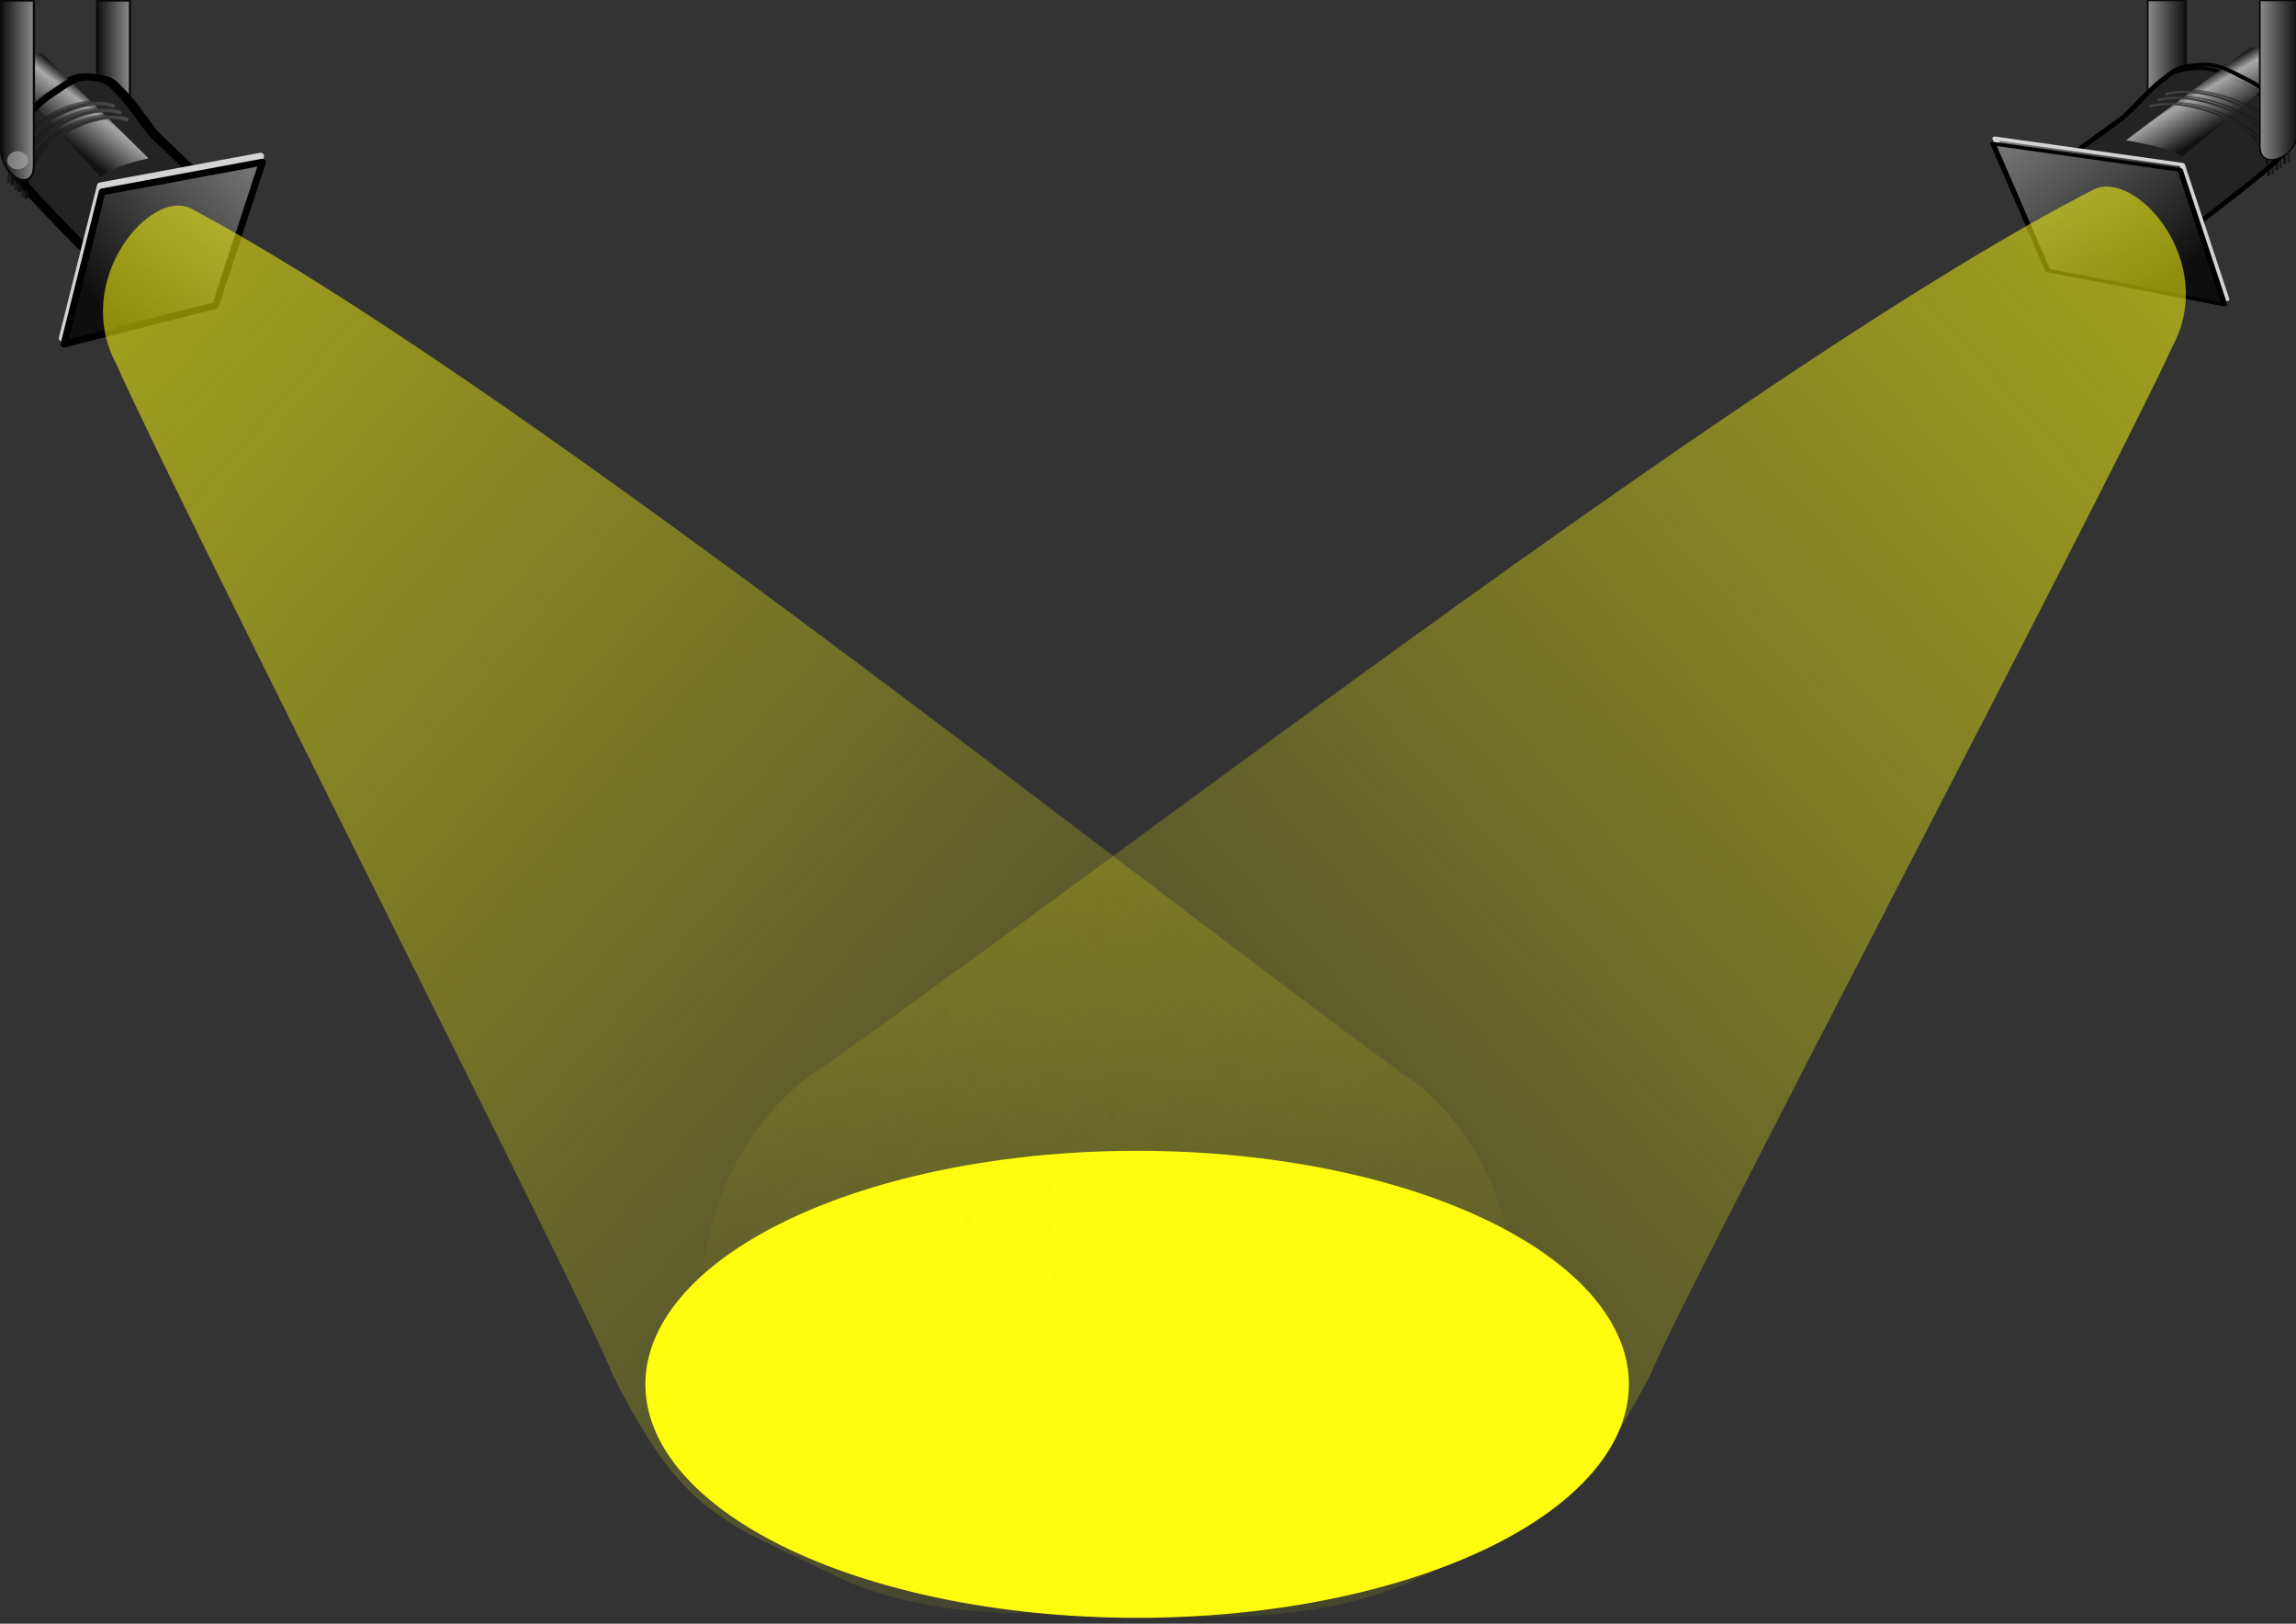 <?xml version="1.0"?><svg width="1122.52" height="793.701" xmlns="http://www.w3.org/2000/svg" xmlns:xlink="http://www.w3.org/1999/xlink">
 <rect width="100%" height="100%" fill="#333333" stroke="none"/>
 <title>Shing Bright In the Sptolight</title>
 <defs>
  <linearGradient id="linearGradient5098">
   <stop stop-color="#fffc0d" stop-opacity="0.546" id="stop5100" offset="0"/>
   <stop stop-color="#fffc0d" stop-opacity="0" id="stop5102" offset="1"/>
  </linearGradient>
  <linearGradient id="linearGradient3118">
   <stop stop-color="#0e0e0e" offset="0" id="stop3120"/>
   <stop stop-color="#c7c7c7" id="stop3124" offset="0.765"/>
   <stop stop-color="#151515" offset="1" id="stop3122"/>
  </linearGradient>
  <linearGradient id="linearGradient3091">
   <stop stop-color="#0e0e0e" id="stop3093" offset="0"/>
   <stop stop-color="#8b8b8b" id="stop3095" offset="1"/>
  </linearGradient>
  <linearGradient y2="0.5" x2="1" y1="0.5" x1="0" id="linearGradient4193" xlink:href="#linearGradient3091"/>
  <linearGradient y2="0.361" x2="0.634" y1="0.663" x1="0.361" id="linearGradient4195" xlink:href="#linearGradient3118"/>
  <linearGradient y2="0.5" x2="4.206" y1="0.5" x1="-0.07" id="linearGradient4197" xlink:href="#linearGradient3091"/>
  <linearGradient y2="0.5" x2="4.206" y1="0.5" x1="-0.07" id="linearGradient4199" xlink:href="#linearGradient3118"/>
  <linearGradient y2="0.5" x2="4.206" y1="0.5" x1="-0.07" id="linearGradient4201" xlink:href="#linearGradient3091"/>
  <linearGradient y2="0.5" x2="4.206" y1="0.5" x1="-0.07" id="linearGradient4203" xlink:href="#linearGradient3118"/>
  <linearGradient y2="0.5" x2="4.206" y1="0.5" x1="-0.07" id="linearGradient4205" xlink:href="#linearGradient3091"/>
  <linearGradient y2="0.5" x2="4.206" y1="0.5" x1="-0.07" id="linearGradient4207" xlink:href="#linearGradient3118"/>
  <linearGradient y2="-0.059" x2="1.188" y1="0.772" x1="0.17" id="linearGradient4209" xlink:href="#linearGradient3091"/>
  <linearGradient y2="-0.059" x2="1.188" y1="0.772" x1="0.17" id="linearGradient4211" xlink:href="#linearGradient3091"/>
  <linearGradient y2="0.5" x2="1" y1="0.5" x1="0" id="linearGradient4213" xlink:href="#linearGradient3091"/>
  <linearGradient y2="0.913" x2="0.916" y1="0.109" x1="-0.023" id="linearGradient5104" xlink:href="#linearGradient5098"/>
  <linearGradient y2="0.5" x2="0" y1="0.5" x1="1" id="svg_17" xlink:href="#linearGradient3091"/>
  <linearGradient y2="-0.059" x2="-0.188" y1="0.772" x1="0.83" id="svg_18" xlink:href="#linearGradient3091"/>
  <linearGradient y2="-0.059" x2="-0.188" y1="0.772" x1="0.83" id="svg_19" xlink:href="#linearGradient3091"/>
  <linearGradient y2="0.5" x2="-3.206" y1="0.5" x1="1.07" id="svg_20" xlink:href="#linearGradient3118"/>
  <linearGradient y2="0.5" x2="-3.206" y1="0.5" x1="1.07" id="svg_21" xlink:href="#linearGradient3091"/>
  <linearGradient y2="0.5" x2="-3.206" y1="0.5" x1="1.07" id="svg_22" xlink:href="#linearGradient3118"/>
  <linearGradient y2="0.5" x2="-3.206" y1="0.5" x1="1.07" id="svg_23" xlink:href="#linearGradient3091"/>
  <linearGradient y2="0.5" x2="-3.206" y1="0.5" x1="1.07" id="svg_24" xlink:href="#linearGradient3118"/>
  <linearGradient y2="0.5" x2="-3.206" y1="0.5" x1="1.07" id="svg_25" xlink:href="#linearGradient3091"/>
  <linearGradient y2="0.361" x2="0.366" y1="0.663" x1="0.639" id="svg_26" xlink:href="#linearGradient3118"/>
  <linearGradient y2="0.5" x2="0" y1="0.5" x1="1" id="svg_27" xlink:href="#linearGradient3091"/>
  <linearGradient y2="0.913" x2="0.084" y1="0.109" x1="1.023" id="svg_29" xlink:href="#linearGradient5098"/>
 </defs>
 <g>
  <title>Layer 1</title>
  <g transform="matrix(1.677, 0, 0, 1.677, -72.09, -213.217)" id="g4174">
   <path fill="url(#linearGradient4193)" fill-rule="evenodd" stroke="#0a0a0a" stroke-width="0.651" stroke-linecap="round" stroke-linejoin="round" marker-start="none" marker-mid="none" marker-end="none" stroke-miterlimit="4" stroke-dashoffset="0" id="path3261" d="m71.31,127.274l0,8.344l0,16.344l0,20l0.125,0c0.179,1.683 0.948,3.547 2.188,5.094c2.203,2.749 5.088,3.43 6.469,1.531c0.496,-0.682 0.724,-1.595 0.719,-2.625l0.062,0l0,-20l0,-16.344l0,-12.344l-9.562,0z"/>
   <path opacity="0.579" fill="#b6b6b6" fill-rule="evenodd" stroke-width="4.403" stroke-linecap="round" stroke-linejoin="round" marker-start="none" marker-mid="none" marker-end="none" stroke-miterlimit="4" stroke-dashoffset="0" id="path3229" d="m81.845,176.033a1.724,1.486 0 1 1 -3.447,-4.302a1.724,1.486 0 1 1 3.447,4.302z"/>
   <path fill="#232323" fill-rule="evenodd" stroke="#000000" stroke-width="2" stroke-linecap="round" stroke-linejoin="round" stroke-miterlimit="4" d="m47.252,177.458c-1.097,-4.833 -1.355,-8.169 0.406,-12.258c2.012,-4.672 5.618,-8.273 9.717,-10.931c4.193,-2.718 6.997,-5.327 12.028,-4.643c5.271,0.717 5.273,1.285 8.777,4.86c3.168,3.232 6.975,9.286 9.542,12.126c5.03,4.794 10.059,9.588 15.089,14.382c-3.062,-0.266 -15.823,3.13 -19.583,5.316c-7.355,8.265 -9.383,9.613 -12.251,17.312c-8.497,-8.974 -23.308,-23.251 -23.724,-26.164z" id="path3105"/>
   <path opacity="0.8" fill="url(#linearGradient4195)" fill-rule="evenodd" stroke-width="1px" d="m55.317,142.734l30.97,30.554c-6.294,1.466 -10.725,2.813 -14.057,5.367l-27.921,-30.718c1.671,-0.786 4.327,-3.328 5.412,-3.999c1.09,-0.675 2.028,-0.576 3.336,-1.058c1.032,-0.381 0.912,-0.059 2.261,-0.146z" id="path3108"/>
   <path opacity="0.579" fill="none" fill-opacity="0.75" fill-rule="evenodd" stroke="url(#linearGradient4197)" stroke-width="1px" d="m47.616,182.59c0.017,-9.3 4.563,-14.237 7.188,-16.43c5.782,-4.829 15.451,-9.075 22.544,-6.574" id="path3144"/>
   <path fill="none" fill-opacity="0.75" fill-rule="evenodd" stroke="url(#linearGradient4199)" stroke-width="1px" id="path3188" d="m48.626,183.095c0.017,-9.3 4.563,-14.237 7.188,-16.43c5.782,-4.829 15.451,-9.075 22.544,-6.574"/>
   <path opacity="0.579" fill="none" fill-opacity="0.75" fill-rule="evenodd" stroke="url(#linearGradient4201)" stroke-width="1px" id="path3194" d="m49.616,184.59c0.017,-9.3 4.563,-14.237 7.188,-16.43c5.782,-4.829 15.451,-9.075 22.544,-6.574"/>
   <path fill="none" fill-opacity="0.75" fill-rule="evenodd" stroke="url(#linearGradient4203)" stroke-width="1px" d="m50.626,185.095c0.017,-9.3 4.563,-14.237 7.188,-16.43c5.782,-4.829 15.451,-9.075 22.544,-6.574" id="path3196"/>
   <path opacity="0.579" fill="none" fill-opacity="0.75" fill-rule="evenodd" stroke="url(#linearGradient4205)" stroke-width="1px" d="m45.616,180.59c0.017,-9.3 4.563,-14.237 7.188,-16.43c5.782,-4.829 15.451,-9.075 22.544,-6.574" id="path3202"/>
   <path fill="none" fill-opacity="0.75" fill-rule="evenodd" stroke="url(#linearGradient4207)" stroke-width="1px" id="path3204" d="m46.626,181.095c0.017,-9.3 4.563,-14.237 7.188,-16.43c5.782,-4.829 15.451,-9.075 22.544,-6.574"/>
   <path fill="none" fill-rule="evenodd" stroke="#000000" stroke-width="2" stroke-linecap="round" stroke-linejoin="round" stroke-miterlimit="4" id="path3239" d="m48.252,177.458c-1.097,-4.833 -1.355,-8.169 0.406,-12.258c2.012,-4.672 5.618,-8.273 9.717,-10.931c4.193,-2.718 6.997,-5.327 12.028,-4.643c5.271,0.717 5.273,1.285 8.777,4.86c3.168,3.232 6.975,9.286 9.542,12.126c5.03,4.794 10.059,9.588 15.089,14.382c-3.062,-0.266 -15.823,3.13 -19.583,5.316c-7.355,8.265 -9.383,9.613 -12.251,17.312c-8.497,-8.974 -23.308,-23.251 -23.724,-26.164z"/>
   <path fill="url(#linearGradient4209)" fill-rule="evenodd" stroke="#d4d4d4" stroke-width="2" stroke-linecap="round" stroke-linejoin="round" stroke-miterlimit="4" id="path3257" d="m72.253,181.323l46.72,-8.664l-13.637,41.744l-44.194,11.289l11.112,-44.369z"/>
   <path fill="url(#linearGradient4211)" fill-rule="evenodd" stroke="#000000" stroke-width="2" stroke-linecap="round" stroke-linejoin="round" stroke-miterlimit="4" d="m72.758,183.081l46.72,-8.664l-13.637,41.744l-44.194,11.289l11.112,-44.369z" id="path2214"/>
   <path fill="url(#linearGradient4213)" fill-rule="evenodd" stroke="#0a0a0a" stroke-width="0.651" stroke-linecap="round" stroke-linejoin="round" marker-start="none" marker-mid="none" marker-end="none" stroke-miterlimit="4" stroke-dashoffset="0" d="m43.31,127.274l0,8.344l0,16.344l0,20l0.125,0c0.179,1.683 0.948,3.547 2.188,5.094c2.203,2.749 5.088,3.43 6.469,1.531c0.496,-0.682 0.724,-1.595 0.719,-2.625l0.062,0l0,-20l0,-16.344l0,-12.344l-9.562,0z" id="path3214"/>
   <path opacity="0.579" fill="#b6b6b6" fill-rule="evenodd" stroke-width="4.403" stroke-linecap="round" stroke-linejoin="round" marker-start="none" marker-mid="none" marker-end="none" stroke-miterlimit="4" stroke-dashoffset="0" d="m49.845,176.033a1.724,1.486 0 1 1 -3.447,-4.302a1.724,1.486 0 1 1 3.447,4.302z" id="path3216"/>
  </g>
  <path fill="#fffc0d" fill-rule="evenodd" stroke-width="1.75" stroke-linecap="round" stroke-linejoin="round" marker-start="none" marker-mid="none" marker-end="none" stroke-miterlimit="4" stroke-dashoffset="0" d="m796.36,676.688a240.416,114.147 0 1 1 -480.833,0a240.416,114.147 0 1 1 480.833,0z" id="path4219"/>
  <path fill="url(#linearGradient5104)" fill-rule="evenodd" stroke-width="1px" id="path5094" d="m299.454,671.855c34.747,69.011 53.081,71.093 108.365,98.188c51.219,25.102 117.54,19.489 169.02,13.532c53.178,-6.154 119.046,-44.987 148.837,-92.808c33.282,-53.425 8.733,-134.465 -40.383,-166.215c-151.43,-111.054 -440.398,-342.055 -591.856,-422.585c-19.46,-10.347 -58.506,34.783 -36.615,75.913c30.32,68.332 232.232,465.046 242.632,493.975z"/>
  <g id="svg_1" transform="translate(2) translate(9, 2) translate(-86, -7) translate(88, -28) translate(98, -51) translate(799.609, 84.297) scale(-1.19, 1) translate(-799.609, -84.297) translate(686.352, 84.297) scale(-0.58, 1) translate(-686.352, -84.297) translate(799.609, 84.297) scale(1.512, 1) translate(-799.609, -84.297) translate(799.609, 84.297) scale(1.291, 1) translate(-799.609, -84.297) translate(799.609, 84.297) scale(0.85, 0.869) translate(-799.609, -84.297) translate(799.609, 84.297) scale(1.15, 1.018) translate(-799.609, -84.297)">
   <path fill="url(#svg_27)" fill-rule="evenodd" stroke="#0a0a0a" stroke-width="0.651" stroke-linecap="round" stroke-linejoin="round" marker-start="none" marker-mid="none" marker-end="none" stroke-miterlimit="4" stroke-dashoffset="0" d="m757.975,84.298l-0,13.993l-0.001,27.409l-0.001,33.541l-0.186,0c-0.266,2.823 -1.41,5.949 -3.253,8.542c-3.275,4.61 -7.566,5.752 -9.618,2.568c-0.738,-1.144 -1.077,-2.676 -1.069,-4.402l-0.093,0l0.001,-33.541l0.001,-27.409l0,-20.701l14.218,0z" id="svg_2"/>
   <path opacity="0.579" fill="#b6b6b6" fill-rule="evenodd" stroke-width="4.403" stroke-linecap="round" stroke-linejoin="round" marker-start="none" marker-mid="none" marker-end="none" stroke-miterlimit="4" stroke-dashoffset="0" id="svg_3"/>
   <path fill="#232323" fill-rule="evenodd" stroke="#000000" stroke-width="2" stroke-linecap="round" stroke-linejoin="round" stroke-miterlimit="4" d="m793.746,168.46c1.632,-8.106 2.014,-13.7 -0.603,-20.557c-2.992,-7.836 -8.352,-13.874 -14.448,-18.332c-6.234,-4.559 -10.403,-8.934 -17.885,-7.787c-7.838,1.202 -7.84,2.155 -13.051,8.15c-4.711,5.42 -10.371,15.572 -14.188,20.335c-7.479,8.039 -14.957,16.079 -22.436,24.118c4.552,-0.446 23.527,5.249 29.118,8.916c10.935,13.862 13.951,16.122 18.216,29.035c12.635,-15.049 34.658,-38.992 35.276,-43.877z" id="svg_4"/>
   <path opacity="0.8" fill="url(#svg_26)" fill-rule="evenodd" stroke-width="1px" d="m781.755,110.227l-46.05,51.239c9.358,2.46 15.948,4.718 20.901,9.002l41.518,-51.515c-2.485,-1.319 -6.434,-5.581 -8.047,-6.706c-1.621,-1.132 -3.015,-0.965 -4.96,-1.774c-1.535,-0.638 -1.357,-0.099 -3.362,-0.245z" id="svg_5"/>
   <path opacity="0.579" fill="none" fill-opacity="0.75" fill-rule="evenodd" stroke="url(#svg_25)" stroke-width="1px" d="m793.204,177.067c-0.025,-15.597 -6.784,-23.877 -10.688,-27.554c-8.597,-8.099 -22.974,-15.22 -33.52,-11.027" id="svg_6"/>
   <path fill="none" fill-opacity="0.75" fill-rule="evenodd" stroke="url(#svg_24)" stroke-width="1px" d="m791.702,177.914c-0.025,-15.597 -6.785,-23.877 -10.688,-27.554c-8.597,-8.099 -22.974,-15.22 -33.52,-11.027" id="svg_7"/>
   <path opacity="0.579" fill="none" fill-opacity="0.75" fill-rule="evenodd" stroke="url(#svg_23)" stroke-width="1px" d="m790.23,180.421c-0.025,-15.597 -6.784,-23.877 -10.688,-27.554c-8.597,-8.099 -22.975,-15.22 -33.52,-11.027" id="svg_8"/>
   <path fill="none" fill-opacity="0.75" fill-rule="evenodd" stroke="url(#svg_22)" stroke-width="1px" d="m788.728,181.268c-0.025,-15.597 -6.784,-23.877 -10.688,-27.554c-8.597,-8.099 -22.974,-15.22 -33.52,-11.027" id="svg_9"/>
   <path opacity="0.579" fill="none" fill-opacity="0.75" fill-rule="evenodd" stroke="url(#svg_21)" stroke-width="1px" d="m796.178,173.713c-0.025,-15.597 -6.785,-23.877 -10.688,-27.554c-8.597,-8.099 -22.974,-15.22 -33.52,-11.027" id="svg_10"/>
   <path fill="none" fill-opacity="0.75" fill-rule="evenodd" stroke="url(#svg_20)" stroke-width="1px" d="m794.676,174.56c-0.025,-15.597 -6.785,-23.877 -10.688,-27.554c-8.597,-8.099 -22.975,-15.22 -33.52,-11.027" id="svg_11"/>
   <path fill="none" fill-rule="evenodd" stroke="#000000" stroke-width="2" stroke-linecap="round" stroke-linejoin="round" stroke-miterlimit="4" d="m795.259,166.46c1.632,-8.106 2.014,-13.7 -0.603,-20.557c-2.992,-7.836 -8.352,-13.874 -14.448,-18.332c-6.234,-4.559 -10.403,-8.934 -17.885,-7.787c-7.838,1.202 -7.84,2.155 -13.051,8.15c-4.711,5.42 -10.371,15.572 -14.188,20.335c-7.479,8.039 -14.957,16.079 -22.436,24.118c4.552,-0.446 23.527,5.249 29.118,8.916c10.935,13.862 13.951,16.122 18.216,29.035c12.635,-15.049 34.658,-38.992 35.276,-43.877z" id="svg_12"/>
   <path fill="url(#svg_19)" fill-rule="evenodd" stroke="#d4d4d4" stroke-width="2" stroke-linecap="round" stroke-linejoin="round" stroke-miterlimit="4" d="m756.571,174.942l-69.467,-14.532l20.275,70.008l65.712,18.935l-16.52,-74.41z" id="svg_13"/>
   <path fill="url(#svg_18)" fill-rule="evenodd" stroke="#000000" stroke-width="2" stroke-linecap="round" stroke-linejoin="round" stroke-miterlimit="4" d="m755.82,177.89l-69.467,-14.532l20.275,70.007l65.712,18.935l-16.52,-74.41z" id="svg_14"/>
   <path fill="url(#svg_17)" fill-rule="evenodd" stroke="#0a0a0a" stroke-width="0.651" stroke-linecap="round" stroke-linejoin="round" marker-start="none" marker-mid="none" marker-end="none" stroke-miterlimit="4" stroke-dashoffset="0" d="m799.608,84.299l-0,13.993l-0.001,27.409l-0.001,33.541l-0.186,0c-0.266,2.823 -1.41,5.949 -3.253,8.542c-3.275,4.61 -7.566,5.752 -9.618,2.568c-0.738,-1.144 -1.077,-2.676 -1.069,-4.402l-0.093,0l0.001,-33.541l0.001,-27.409l0,-20.701l14.219,0z" id="svg_15"/>
   <path opacity="0.579" fill="#b6b6b6" fill-rule="evenodd" stroke-width="4.403" stroke-linecap="round" stroke-linejoin="round" marker-start="none" marker-mid="none" marker-end="none" stroke-miterlimit="4" stroke-dashoffset="0" id="svg_16"/>
  </g>
  <path fill="url(#svg_29)" fill-rule="evenodd" stroke-width="1px" d="m807.019,671.726c-36.497,70.115 -55.756,72.23 -113.824,99.757c-53.8,25.504 -123.462,19.801 -177.534,13.748c-55.857,-6.253 -125.043,-45.706 -156.334,-94.291c-34.959,-54.279 -9.173,-136.614 42.417,-168.872c159.057,-112.829 462.582,-347.522 621.671,-429.34c20.44,-10.512 61.453,35.339 38.459,77.127c-31.847,69.424 -243.931,472.479 -254.855,501.87z" id="svg_28"/>
 </g>
</svg>